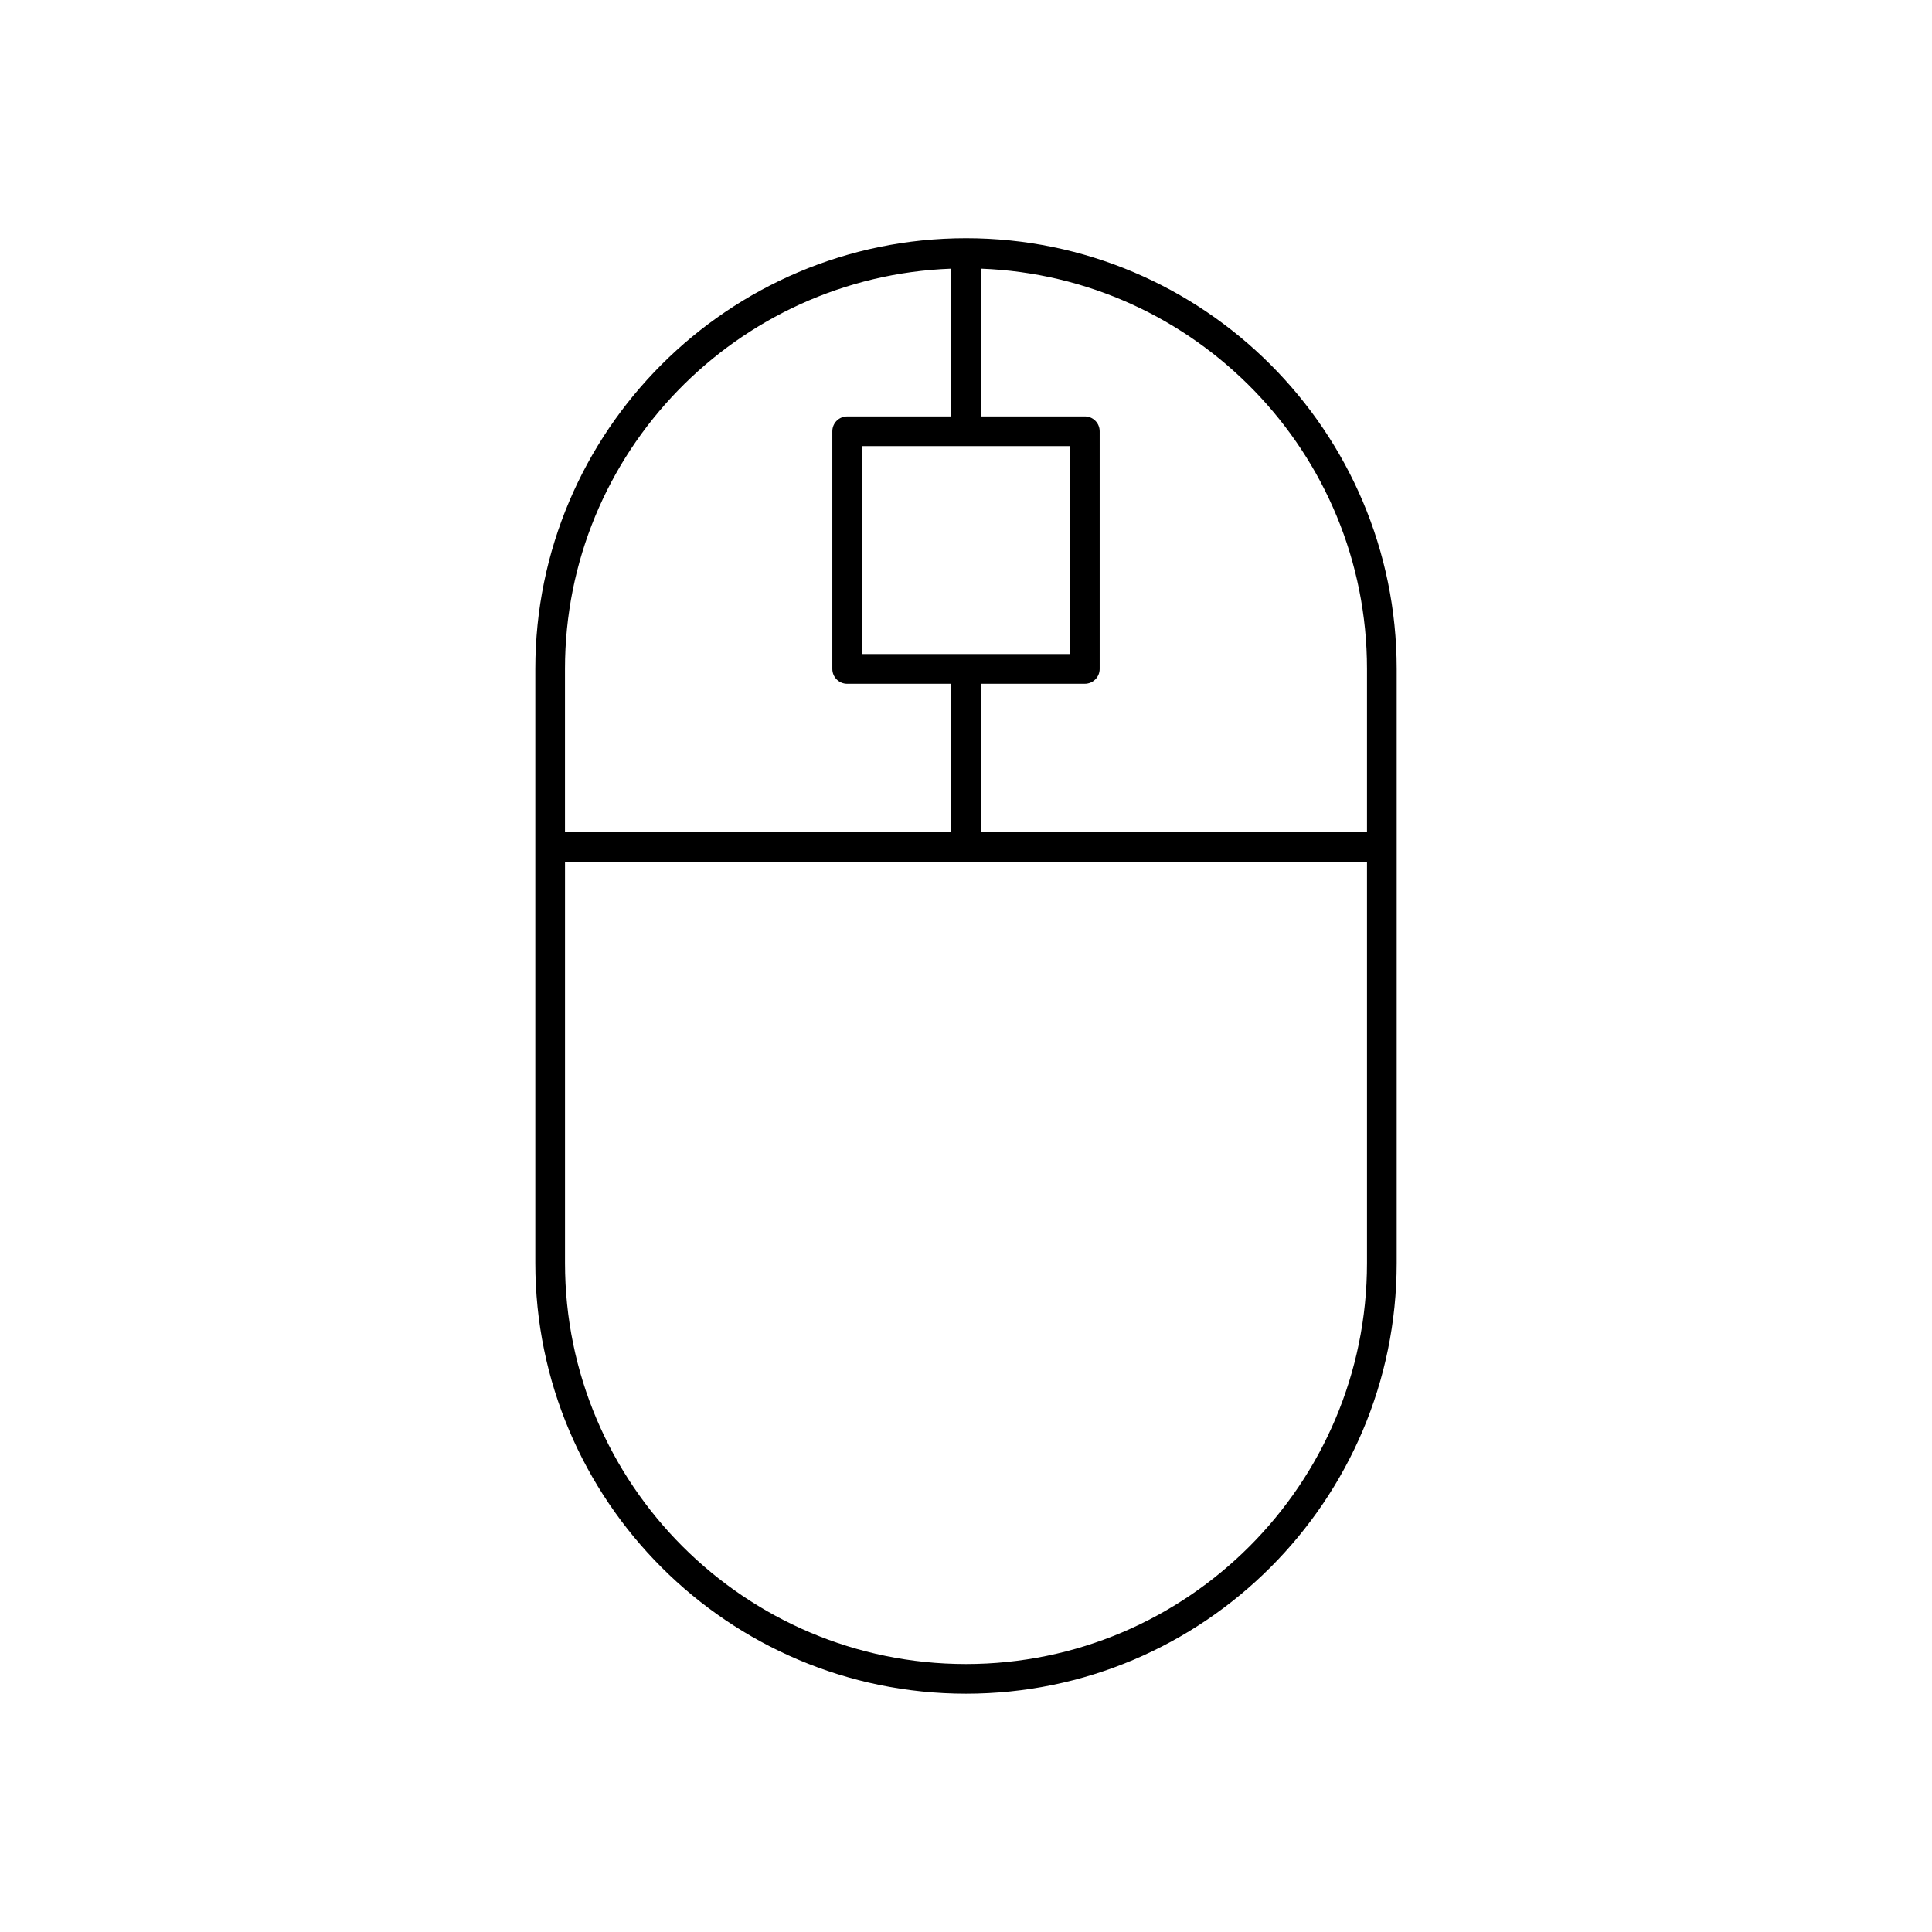<?xml version="1.0" encoding="UTF-8"?>
<!-- The Best Svg Icon site in the world: iconSvg.co, Visit us! https://iconsvg.co -->
<svg fill="#000000" width="800px" height="800px" version="1.1" viewBox="144 144 512 512" xmlns="http://www.w3.org/2000/svg">
 <path d="m400 207.13c-62.938 0-114.14 51.207-114.14 114.14v47.223 0.008 0.008 110.2c0 62.938 51.207 114.14 114.14 114.14 62.934 0 114.14-51.207 114.14-114.14v-157.44c0-62.938-51.211-114.14-114.14-114.14zm106.27 114.14v43.297h-102.34v-39.359h27.555c2.172 0 3.938-1.762 3.938-3.938v-62.977c0-2.172-1.762-3.938-3.938-3.938h-27.551l-0.004-39.16c56.766 2.102 102.34 48.805 102.34 106.07zm-78.719-59.039v55.105h-55.105v-55.105zm-31.488-47.035v39.164h-27.551c-2.172 0-3.938 1.762-3.938 3.938v62.977c0 2.172 1.762 3.938 3.938 3.938h27.551v39.359h-102.34v-43.301c0-57.27 45.562-103.97 102.34-106.07zm3.938 369.79c-58.598 0-106.27-47.672-106.27-106.27v-106.27h212.54v106.27c0 58.598-47.672 106.27-106.27 106.27z"/>
</svg>